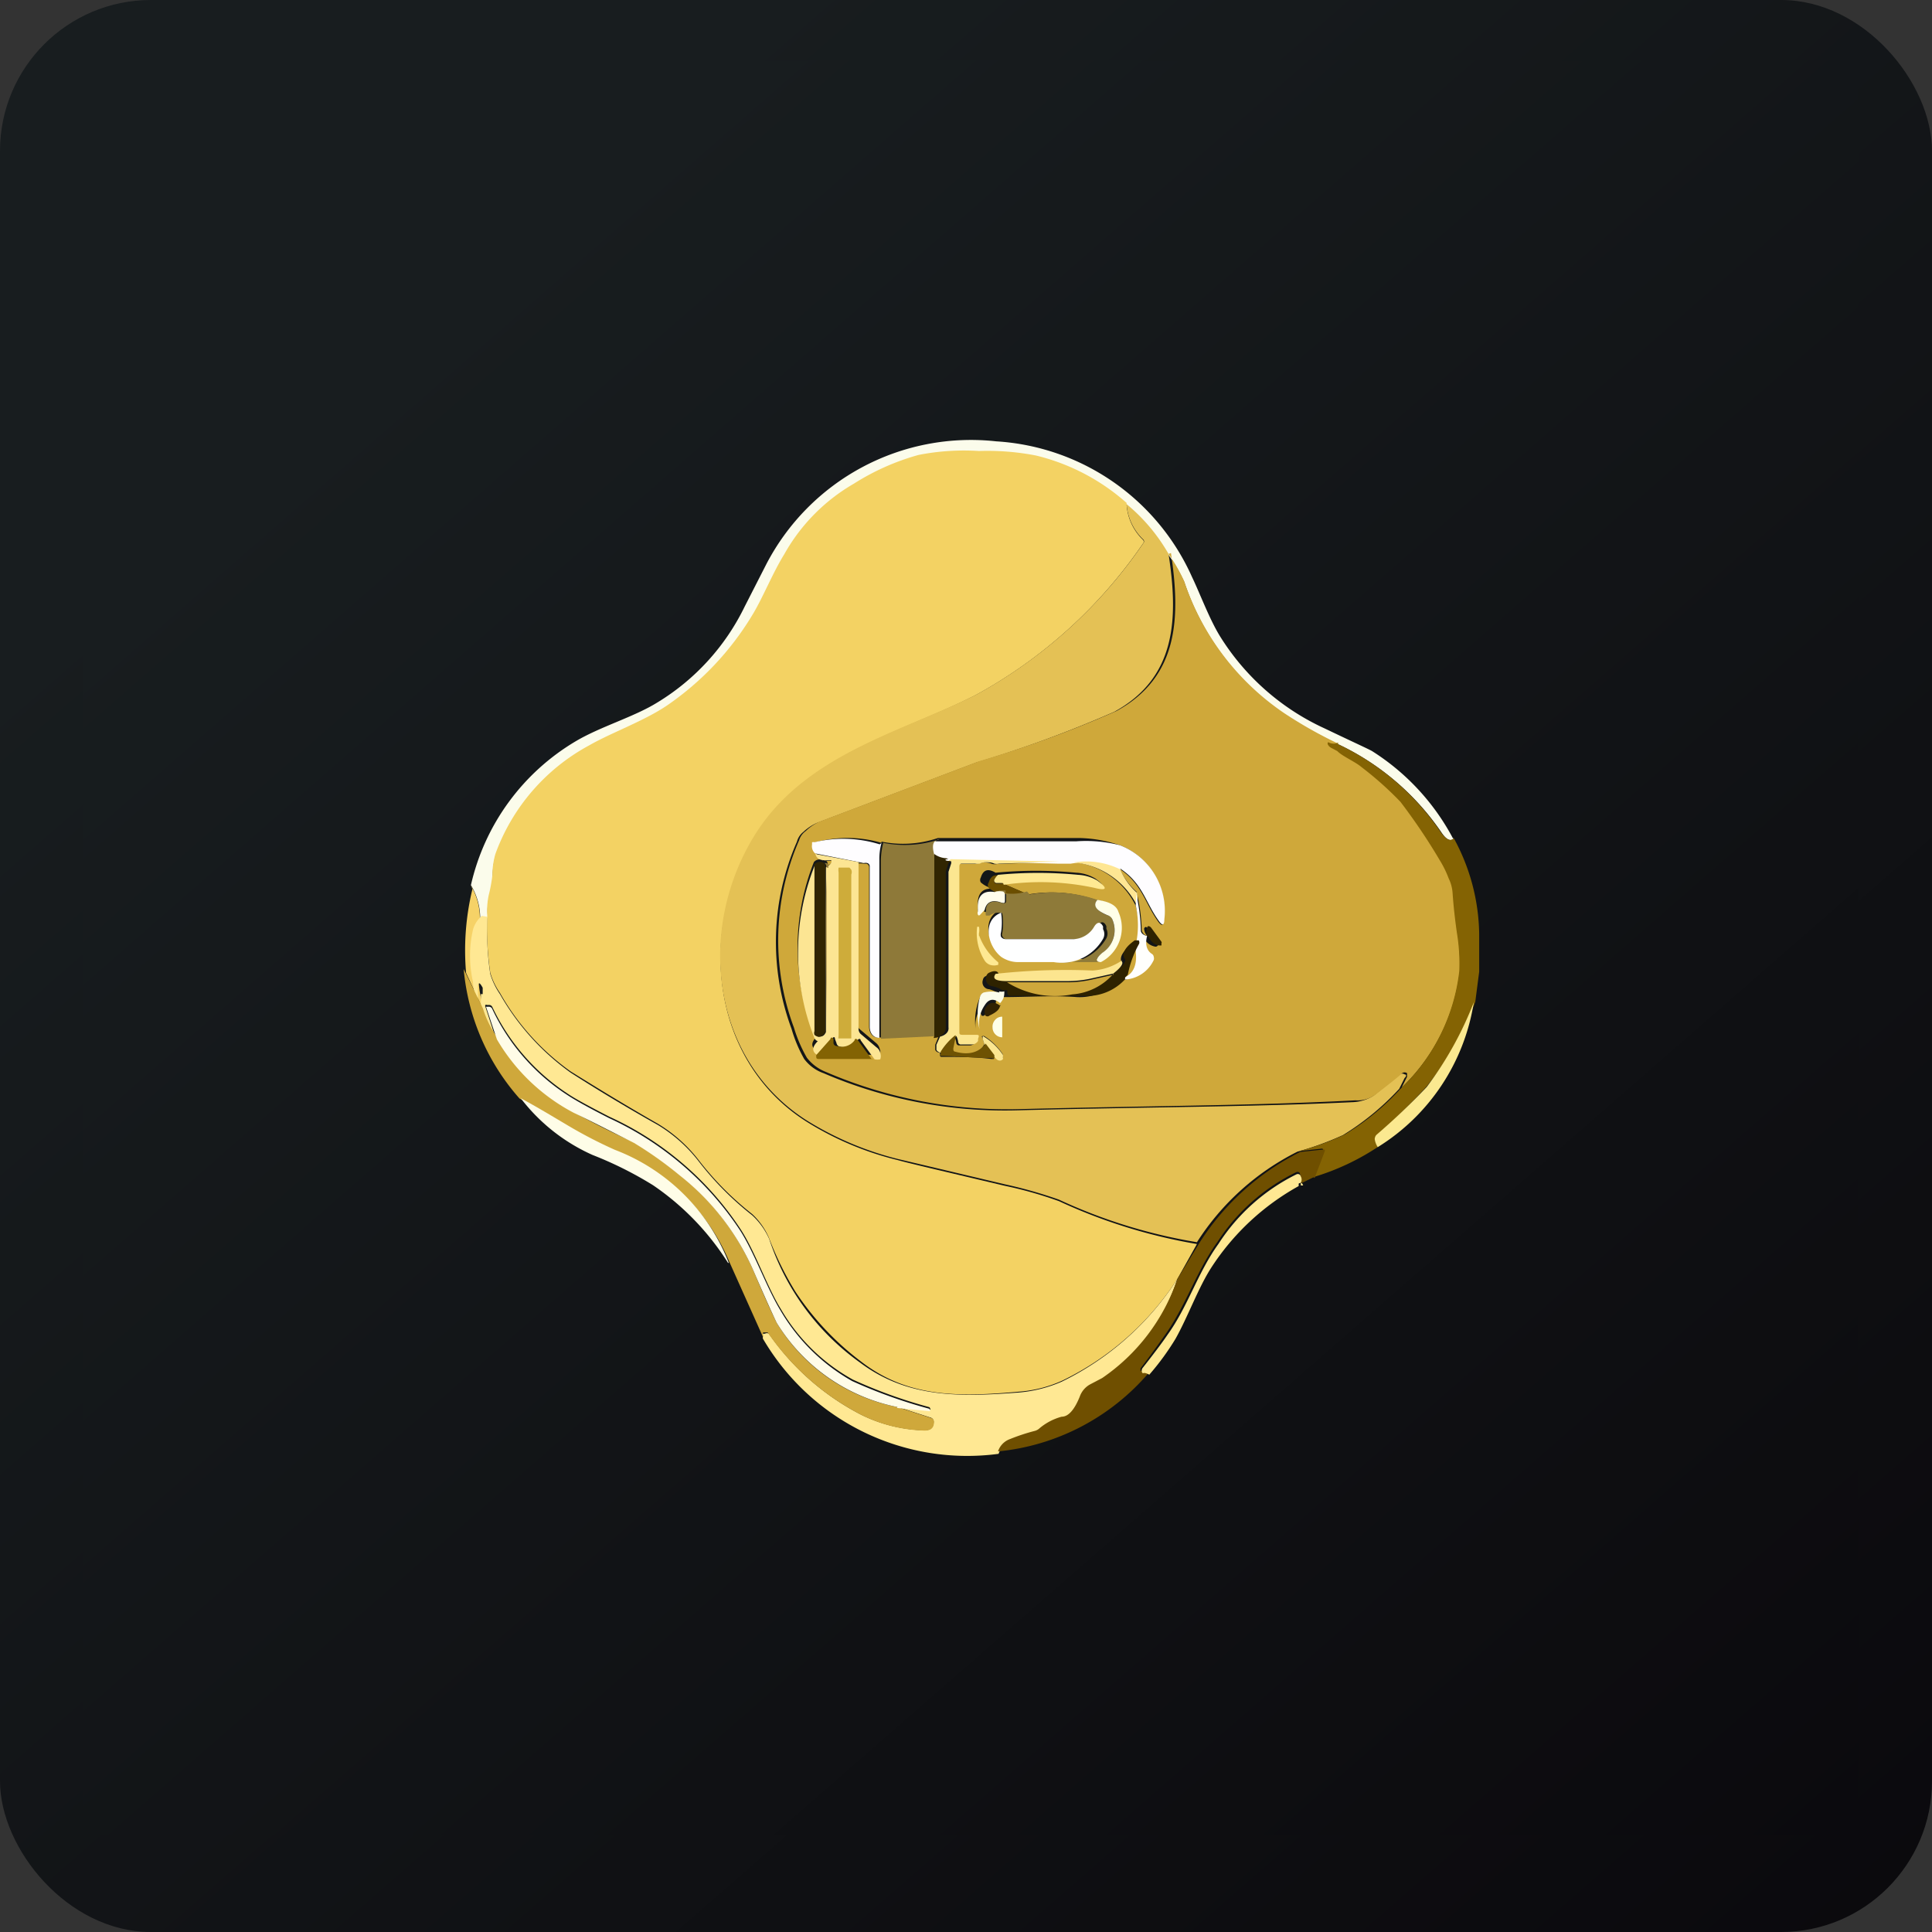 <!-- by FastBull --><svg id="图层_1" data-name="图层 1" xmlns="http://www.w3.org/2000/svg" xmlns:xlink="http://www.w3.org/1999/xlink" viewBox="0 0 64 64"><rect x="0" y="0" width="64" height="64" fill="#333333" stroke="none"/><defs><style>.cls-1{fill:url(#未命名的渐变);}.cls-2{fill:url(#未命名的渐变_2);}.cls-3{fill:#fbfceb;}.cls-4{fill:#f3d263;}.cls-5{fill:#e4c155;}.cls-6{fill:#cfa83a;}.cls-7{fill:#846303;}.cls-8{fill:#8e7939;}.cls-9{fill:#fefdff;}.cls-10{fill:#fce593;}.cls-11{fill:#312502;}.cls-12{fill:#fce690;}.cls-13{fill:#927938;}.cls-14{fill:#fee693;}.cls-15{fill:#ceac3a;}.cls-16{fill:#6b4e00;}.cls-17{fill:#ffe992;}.cls-18{fill:#f6d267;}.cls-19{fill:#8e7a39;}.cls-20{fill:#fffdeb;}.cls-21{fill:#fffffd;}.cls-22{fill:#ffffe8;}.cls-23{fill:#ffe893;}.cls-24{fill:#feffff;}.cls-25{fill:#fee992;}.cls-26{fill:#2e2200;}.cls-27{fill:#fce58f;}.cls-28{fill:#cfa83b;}.cls-29{fill:#fbfcea;}.cls-30{fill:#312202;}.cls-31{fill:#fffce7;}.cls-32{fill:#fbe990;}.cls-33{fill:#feffe7;}.cls-34{fill:#6e5203;}.cls-35{fill:#836303;}.cls-36{fill:#fefde7;}.cls-37{fill:#6f4f00;}.cls-38{fill:#ffe892;}</style><linearGradient id="未命名的渐变" x1="0.21" y1="63.84" x2="1.16" y2="62.75" gradientTransform="matrix(64, 0, 0, -64, 0, 4096)" gradientUnits="userSpaceOnUse"><stop offset="0" stop-color="#181d1f"/><stop offset="1" stop-color="#070408"/></linearGradient><linearGradient id="未命名的渐变_2" x1="0.19" y1="63.86" x2="1.22" y2="62.68" gradientTransform="matrix(58.8, 0, 0, -58.8, 2.75, 3765.2)" xlink:href="#未命名的渐变"/></defs><g id="头像"><g id="_6000_IP" data-name="6000_IP"><rect id="矩形" class="cls-1" width="64" height="64" rx="5"/><polyline id="路径" class="cls-2" points="2.75 2 61.55 2 61.55 60.8 2.75 60.8 2.75 2"/><path id="路径-2" data-name="路径" class="cls-3" d="M48.16,27.77c-.1.12-.25.05-.42-.21a8.54,8.54,0,0,0-3.42-2.91,16.73,16.73,0,0,1-1.79-1,8.55,8.55,0,0,1-3.3-4.37,5.53,5.53,0,0,0-.53-.91,7.26,7.26,0,0,0-4.4-3.24A9.74,9.74,0,0,0,32.41,15a7.33,7.33,0,0,0-2,.15,7.69,7.69,0,0,0-2.14.94A6.15,6.15,0,0,0,26,18.4c-.39.67-.71,1.47-1.05,2a9.71,9.71,0,0,1-2.82,3c-.76.52-1.85.91-2.59,1.33a6.65,6.65,0,0,0-3.12,3.6,2.57,2.57,0,0,0-.1.71,3.49,3.49,0,0,1-.11.65,1.94,1.94,0,0,0-.05.68,1.06,1.06,0,0,0-.29.45,2.13,2.13,0,0,0-.27-1.5,7.46,7.46,0,0,1,3.48-4.77c.81-.48,1.92-.8,2.68-1.27a7.6,7.6,0,0,0,2.91-3.19l.71-1.39A7.64,7.64,0,0,1,33,14.62a7.61,7.61,0,0,1,6.49,4.5c.26.54.57,1.38.92,1.95a8,8,0,0,0,3.47,3.06c.94.45,1.47.69,1.57.75a7.67,7.67,0,0,1,2.68,2.89h0"/><path id="路径-3" data-name="路径" class="cls-4" d="M37.32,16.7a1.77,1.77,0,0,0,.54,1.18.09.09,0,0,1,0,.13,16,16,0,0,1-5.51,5c-2.53,1.3-5.77,2-7.41,4.82-1.85,3.11-1.34,7.37,1.8,9.34a10.29,10.29,0,0,0,3,1.26c.39.11,1.56.38,3.54.85a13.3,13.3,0,0,1,1.8.51,18,18,0,0,0,4.57,1.42L39,42.37a9.41,9.41,0,0,1-3.8,3.36,4.18,4.18,0,0,1-1.43.37c-2,.18-3.69.21-5.25-1a9.35,9.35,0,0,1-2.17-2.31A10.61,10.61,0,0,1,25.47,41a2.34,2.34,0,0,0-.55-.78,10.17,10.17,0,0,1-1.76-1.77,4.93,4.93,0,0,0-1.36-1.22c-1.05-.6-2-1.18-2.9-1.74a8,8,0,0,1-2.34-2.6,2.29,2.29,0,0,1-.32-.67,10.29,10.29,0,0,1-.1-1.89,2.57,2.57,0,0,1,.05-.68,4.91,4.91,0,0,0,.12-.65,2.64,2.64,0,0,1,.1-.71,6.67,6.67,0,0,1,3.11-3.6c.73-.42,1.83-.81,2.59-1.33a9.71,9.71,0,0,0,2.82-3c.34-.56.66-1.37,1.05-2a6.18,6.18,0,0,1,2.31-2.34,7.91,7.91,0,0,1,2.14-.95,7.79,7.79,0,0,1,2-.13,8.42,8.42,0,0,1,1.89.15,7,7,0,0,1,3,1.57h0"/><path id="路径-4" data-name="路径" class="cls-5" d="M37.32,16.7a6,6,0,0,1,1.39,1.65c.32,2.1.28,4.09-1.8,5.23a39.62,39.62,0,0,1-4.57,1.68l-5.28,2a1.6,1.6,0,0,0-.45.3.6.6,0,0,0-.21.32,8.27,8.27,0,0,0-.18,6.2,4.6,4.6,0,0,0,.42,1,1.36,1.36,0,0,0,.64.47,15.18,15.18,0,0,0,6.46,1.23c4.26-.11,7.72-.11,11.08-.27a1.37,1.37,0,0,0,.69-.22l.86-.7a.14.14,0,0,1,.16,0c.06,0,.07.06,0,.12l-.18.36a8.82,8.82,0,0,1-1.86,1.53,10,10,0,0,1-1.51.55,8.42,8.42,0,0,0-3.33,3,17.6,17.6,0,0,1-4.57-1.41,15,15,0,0,0-1.8-.51l-3.55-.84a10.53,10.53,0,0,1-3-1.27c-3.15-2-3.65-6.23-1.8-9.34C26.58,25,29.83,24.27,32.36,23A16,16,0,0,0,37.87,18a.09.09,0,0,0,0-.13,1.77,1.77,0,0,1-.55-1.19h0"/><path id="形状" class="cls-6" d="M38.71,18.35a5.58,5.58,0,0,1,.52.91,8.55,8.55,0,0,0,3.32,4.37,14.52,14.52,0,0,0,1.77,1,.44.44,0,0,1-.32,0s-.06,0,0,0a.4.4,0,0,0,.13.13l.19.1c.16.17.59.35.8.53a12.13,12.13,0,0,1,1.29,1.15,19.69,19.69,0,0,1,1.3,1.93,3.84,3.84,0,0,1,.3.61,1.35,1.35,0,0,1,.13.5l.14,1.29a7.08,7.08,0,0,1,.08,1.28,6.36,6.36,0,0,1-1.93,3.88l.18-.36c0-.06,0-.1,0-.12a.14.14,0,0,0-.16,0c-.21.19-.51.42-.86.69a1,1,0,0,1-.69.21c-3.36.18-6.82.18-11.08.29a15.15,15.15,0,0,1-6.46-1.23,1.48,1.48,0,0,1-.63-.47,4.67,4.67,0,0,1-.43-1,8.27,8.27,0,0,1,.17-6.2.59.59,0,0,1,.22-.31,1.68,1.68,0,0,1,.45-.31l5.28-2a37.76,37.76,0,0,0,4.57-1.67c2.08-1.14,2.11-3.13,1.8-5.23M29.2,27.92a4,4,0,0,0-2.25,0,.2.2,0,0,0,0,.08.3.3,0,0,0,.11.3c.05.18.21.25.46.21a0,0,0,0,1,.06,0v0c0,.05-.05.11-.17.17a.1.1,0,0,0,0-.1.08.08,0,0,0-.08-.07s0,0-.05,0a.24.24,0,0,0-.32.05,7.69,7.69,0,0,0,0,5.66.16.16,0,0,0,.11.1s0,0,0,0c-.21.21-.22.37,0,.49,0,.08,0,.13.1.13.58,0,1.17,0,1.79,0,.1,0,.16,0,.18,0a.24.24,0,0,0,0-.2.35.35,0,0,0-.12-.19l-.52-.44a.2.2,0,0,1-.09-.17V28.61l0,0a.54.54,0,0,1,.18,0h.11a.12.12,0,0,1,.09.12V34c0,.21.11.38.31.37l1.89-.1c0,.1.05.12.1.07l-.11.27c0,.08,0,.13,0,.17a.17.17,0,0,0,.16.09.21.21,0,0,0,0,.06c0,.05,0,.08.05.08.55,0,1.1,0,1.64.07,0,0,.07,0,.09,0s0-.06,0-.1c.1.13.21.16.29.08a.1.1,0,0,0,0-.07.11.11,0,0,0,0-.08,2,2,0,0,0-.61-.59c-.07,0-.09,0-.06.05l.07.22c-.17.32-.49.4-1,.27a.08.08,0,0,1-.07-.1l.08-.42a.83.83,0,0,1,.06.21.09.09,0,0,0,.1.08h.34a.24.24,0,0,0,.21-.12l0-.07c.05-.09,0-.13-.08-.13h-.44c-.06,0-.09,0-.09-.1V28.72c0-.07,0-.1.11-.1h.4l.15,0a.6.6,0,0,1,.49,0,.44.44,0,0,0,.17,0l2-.07.42,0A2.6,2.6,0,0,1,37.62,30a2.9,2.9,0,0,1,.05,1.34.37.37,0,0,0,0,.18c.06.47-.08.77-.4.89a3.22,3.22,0,0,1,.37-1,.12.12,0,0,0,0-.14.09.09,0,0,0-.14,0c-.31.24-.43.45-.34.61a1.94,1.94,0,0,1-1,.35,24.06,24.06,0,0,0-3.2.1c0-.09-.15-.1-.29,0a.16.16,0,0,0-.11.13.23.23,0,0,0,.21.31,1.46,1.46,0,0,1,.32.14,1,1,0,0,0-.52,0,.18.18,0,0,0-.1.11,2,2,0,0,0-.14,1.14,0,0,0,0,0,0,0h0s0,0,0,0a1.07,1.07,0,0,1,.17-.8.3.3,0,0,0,0,.24c0,.06.09.08.14,0,.26-.11.38-.23.35-.36s.18-.27.14-.39l0,.1a.11.11,0,0,0,.1.08c.82,0,1.63-.06,2.45,0a1.74,1.74,0,0,0,1.36-.55,1.1,1.1,0,0,0,1-.65.16.16,0,0,0,0-.2c-.19-.1-.24-.3-.16-.59a.51.51,0,0,0,.4.32.09.09,0,0,0,.08-.05.08.08,0,0,0,0-.1l-.33-.45c-.06-.07-.1-.07-.13,0A.39.39,0,0,0,38,31a.23.23,0,0,1-.18-.2,6,6,0,0,0-.17-1.26,2.15,2.15,0,0,1-.55-.75c.73.5.82,1.11,1.26,1.73.12.17.19.15.19-.05A2.33,2.33,0,0,0,37.1,28a4.46,4.46,0,0,0-1.35-.24q-2.34,0-4.68,0a3.6,3.6,0,0,1-1.87.12h0m3.86,1.57-.1,0c-.38-.06-.57.11-.57.49l0,.16a.14.14,0,0,0,0,.09c0,.07,0,.08.08,0l.14-.15a.43.43,0,0,0,0,.17s.07,0,.13,0a.52.52,0,0,1,.42-.08c-.66.26-.45,1.12,0,1.47a1,1,0,0,0,.61.17h2.68A1.26,1.26,0,0,0,37,30.21c-.06-.21-.29-.34-.7-.4a4.49,4.49,0,0,0-2.24-.18l-.88-.38a8.57,8.57,0,0,1,3,.1c.42.1.45,0,.1-.25a1.34,1.34,0,0,0-.63-.19,13.92,13.92,0,0,0-2.67,0c-.25-.15-.41-.1-.49.16a.16.16,0,0,0,0,.16.86.86,0,0,0,.45.21h0"/><path id="路径-5" data-name="路径" class="cls-7" d="M44.32,24.65a8.47,8.47,0,0,1,3.41,2.92c.18.25.32.31.43.2A6.78,6.78,0,0,1,49,30.93v1.26l-.13,1A10.16,10.16,0,0,1,47.25,36a22.06,22.06,0,0,1-1.69,1.66.11.11,0,0,0,0,.08.45.45,0,0,0,.09.25,8,8,0,0,1-2.13,1l.32-.87s0-.07-.05-.07l-.75.08a9,9,0,0,0,1.51-.55,8.37,8.37,0,0,0,1.86-1.53,6.36,6.36,0,0,0,1.93-3.88,6.22,6.22,0,0,0-.08-1.28c-.06-.42-.11-.86-.14-1.29a1.3,1.3,0,0,0-.13-.5,3.46,3.46,0,0,0-.3-.61,19.69,19.69,0,0,0-1.3-1.93,11.22,11.22,0,0,0-1.29-1.15c-.21-.18-.64-.36-.8-.53l-.19-.1a.27.27,0,0,1-.13-.13c0-.06,0-.07.05-.05a.35.35,0,0,0,.3,0h0"/><path id="路径-6" data-name="路径" class="cls-8" d="M31.07,27.8c-.12.07-.13.24,0,.52l0,6-1.89.09V28.5a2.52,2.52,0,0,1,.08-.58,3.61,3.61,0,0,0,1.87-.12"/><path id="形状-2" data-name="形状" class="cls-9" d="M29.2,27.93a1.93,1.93,0,0,0-.07.57v5.88c-.21,0-.32-.17-.32-.37v-5.3a.11.11,0,0,0-.08-.12.21.21,0,0,0-.11,0L27,28.27a.32.32,0,0,1-.1-.29l0-.08a.2.2,0,0,1,.08,0,4.06,4.06,0,0,1,2.16.07h0m7.92.89a2.58,2.58,0,0,0-1.59-.25l-.44,0-3.68-.09a.73.73,0,0,1-.38-.14c-.09-.27-.08-.44,0-.51q2.34,0,4.68,0A4.52,4.52,0,0,1,37.1,28a2.33,2.33,0,0,1,1.47,2.46c0,.2-.07.21-.18.05-.45-.62-.53-1.23-1.27-1.73h0"/><path id="路径-7" data-name="路径" class="cls-10" d="M28.62,28.58a.55.55,0,0,0-.18,0h0v5.5a.23.23,0,0,0,.07.17l.52.44a.31.31,0,0,1,.13.19.32.32,0,0,1,0,.21.42.42,0,0,1-.19,0l-.46-.63c0-.06-.07-.06-.1,0a.59.59,0,0,1-.6.21.15.15,0,0,1-.1-.12l-.05-.13c0-.08-.05-.09-.1,0l-.47.54c-.21-.12-.19-.28,0-.47v0s0,0,0,0a.18.18,0,0,1-.11-.1A7.74,7.74,0,0,1,27,28.64v5.52s0,.09,0,.11a.23.23,0,0,0,.11.07c.1,0,.18,0,.25-.15l0-5.46c.11-.06.17-.12.18-.17s0,0,0-.06a.07.07,0,0,0-.06,0c-.25,0-.41,0-.47-.21l1.61.3"/><path id="路径-8" data-name="路径" class="cls-11" d="M31.42,28.46c-.14,0-.13.05,0,.06s.05,0,0,.07l-.09.28v5.18c0,.14-.09.25-.28.31s-.09,0-.1-.07v-6a.72.72,0,0,0,.4.14h0"/><path id="路径-9" data-name="路径" class="cls-12" d="M31.42,28.46l3.67.08-2,.07a.39.39,0,0,1-.15,0,.6.6,0,0,0-.49,0,.4.4,0,0,1-.15,0h-.41c-.07,0-.11,0-.11.1v5.47c0,.07,0,.1.11.1h.43c.1,0,.13,0,.08.13l0,.07a.24.24,0,0,1-.21.12h-.35a.09.09,0,0,1-.1-.09.6.6,0,0,0-.06-.19,2,2,0,0,0-.49.55.19.19,0,0,1-.17-.09s0-.09,0-.17l.12-.27c.19-.05.3-.16.28-.31V28.88l.09-.28c0-.05,0-.06,0-.07s-.17,0,0-.07h0"/><path id="路径-10" data-name="路径" class="cls-11" d="M27.27,28.59c.06,0,.09.12.07.25l0,.25c0,1.7,0,3.39,0,5.1-.07.12-.16.17-.25.15a.24.24,0,0,1-.11-.06.17.17,0,0,1,0-.12V28.64a.24.24,0,0,1,.32-.05h0"/><path id="路径-11" data-name="路径" class="cls-13" d="M27.38,28.73l0,5.46c0-1.71-.06-3.4,0-5.1l0-.25c0-.13,0-.21-.07-.25l.05,0a.08.08,0,0,1,.08.07s0,.07,0,.09h0"/><path id="路径-12" data-name="路径" class="cls-14" d="M37.12,28.82a2.11,2.11,0,0,0,.55.76,1.55,1.55,0,0,1,0,.43,2.61,2.61,0,0,0-2.1-1.44,2.55,2.55,0,0,1,1.58.25h0"/><path id="路径-13" data-name="路径" class="cls-15" d="M27.78,34.29s0,0,0,0a.06.06,0,0,1,0,0l0-5.39a.45.45,0,0,1,0-.16s0,0,0,0,0,0,.05,0h.31s0,0,.06.07a.22.22,0,0,1,0,.16l0,5.38s0,0,0,.05h-.43"/><path id="路径-14" data-name="路径" class="cls-16" d="M33.06,29a.51.51,0,0,0-.12.16.08.08,0,0,0,.06.11l.23,0,.88.38a1.88,1.88,0,0,1-.64.07s-.07,0-.07-.08v-.09s0,0,0,0,0,0,0,.07q0,.32,0,0v0a0,0,0,0,0,0,0l-.2,0a.94.94,0,0,1-.45-.21.15.15,0,0,1,0-.17c.08-.26.24-.31.49-.16h0"/><path id="路径-15" data-name="路径" class="cls-17" d="M33.23,29.25l-.23,0a.08.08,0,0,1-.06-.11.51.51,0,0,1,.12-.16,13.83,13.83,0,0,1,2.66,0,1.38,1.38,0,0,1,.63.19c.36.26.32.35-.1.24a8.52,8.52,0,0,0-3-.1h0"/><path id="路径-16" data-name="路径" class="cls-18" d="M15.59,29.32a2.13,2.13,0,0,1,.27,1.5,3.81,3.81,0,0,0,0,1.73,2.83,2.83,0,0,0,.11.64c0,.07.05.07.05,0l0-.43c0-.23.06-.24.16,0a1.6,1.6,0,0,1,0,.21l0,0a.1.1,0,0,0,0,0h-.05a.08.08,0,0,0-.08.07l0,.5-.61-1.31a8.63,8.63,0,0,1,.21-2.78h0"/><path id="路径-17" data-name="路径" class="cls-19" d="M34.11,29.63a4.49,4.49,0,0,1,2.24.18c-.11.14-.08.27.09.38a.92.92,0,0,0,.28.14.19.19,0,0,1,.12.11.91.91,0,0,1-.32,1.13c-.23.18-.24.27-.05.3H35a1.61,1.61,0,0,0,1.65-.79.34.34,0,0,0,0-.31l0-.09c-.08-.17-.19-.17-.29,0a.8.8,0,0,1-.67.43H33.3a.18.18,0,0,1-.1-.11.11.11,0,0,1,0-.08,2.07,2.07,0,0,0,0-.67.49.49,0,0,0-.42.08c-.05,0-.11,0-.12,0a.43.43,0,0,1,0-.17c0-.28.23-.36.55-.24.08,0,.12,0,.12-.08v-.18a.1.1,0,0,0-.08-.11H33l.11-.05.2,0a0,0,0,0,1,0,0v0c0,.19,0,.18,0,0,0-.05,0-.07,0-.07s0,0,0,0v.08c0,.06,0,.08.07.09a1.66,1.66,0,0,0,.64-.07h0"/><path id="路径-18" data-name="路径" class="cls-20" d="M33,29.53a.74.74,0,0,1,.21,0,.1.1,0,0,1,.08.11v.18c0,.08,0,.11-.12.08-.32-.12-.5,0-.55.24l-.14.15q-.06.07-.09,0a.14.14,0,0,1,0-.09l0-.16c0-.38.19-.55.56-.49h0"/><path id="路径-19" data-name="路径" class="cls-21" d="M38,31h0c-.08.3,0,.5.16.6a.14.14,0,0,1,.06.1.18.18,0,0,1,0,.1,1.12,1.12,0,0,1-1,.65l0-.06c.32-.12.46-.42.4-.89a.51.51,0,0,1,0-.18,3,3,0,0,0,0-1.34,1.55,1.55,0,0,0,0-.43,5.6,5.6,0,0,1,.17,1.26c0,.09.06.15.18.19h0"/><path id="路径-20" data-name="路径" class="cls-22" d="M36.35,29.81c.41.06.64.19.7.4a1.28,1.28,0,0,1-.58,1.66c-.19,0-.18-.12.05-.31a.89.89,0,0,0,.32-1.12.25.25,0,0,0-.12-.11,1.47,1.47,0,0,1-.28-.14c-.17-.11-.21-.24-.09-.38"/><path id="路径-21" data-name="路径" class="cls-23" d="M16.15,30.37a9.45,9.45,0,0,0,.09,1.89,2.41,2.41,0,0,0,.32.67,8.16,8.16,0,0,0,2.34,2.6c.87.56,1.85,1.15,2.9,1.74a4.93,4.93,0,0,1,1.36,1.22,10.17,10.17,0,0,0,1.76,1.77,2.4,2.4,0,0,1,.56.78,8.16,8.16,0,0,0,3,4.09c1.57,1.18,3.29,1.15,5.25,1a4.48,4.48,0,0,0,1.44-.36A9.51,9.51,0,0,0,39,42.37a6.52,6.52,0,0,1-2.48,3.36l-.39.21a.74.74,0,0,0-.34.4c-.16.4-.36.63-.6.67a1.83,1.83,0,0,0-.73.38.51.51,0,0,1-.16.09,6.55,6.55,0,0,0-.82.27.65.65,0,0,0-.4.41,7.84,7.84,0,0,1-7.81-3.82v-.09a.15.15,0,0,1,0-.07l.07,0a.13.13,0,0,1,.13,0,8.38,8.38,0,0,0,3.05,2.68,5,5,0,0,0,2.1.52c.21,0,.31-.1.31-.29a.14.14,0,0,0-.1-.13l-1.11-.36,1.1.1s0,0,0,0l0,0s0-.08-.05-.09a16.12,16.12,0,0,1-2.52-.91,6.26,6.26,0,0,1-2.38-2.33c-.46-.74-.84-1.88-1.33-2.64a10.34,10.34,0,0,0-4.36-3.74c-.68-.35-1.14-.6-1.36-.75a7,7,0,0,1-2.51-2.88.12.12,0,0,0-.12-.07h-.06a.05.05,0,0,0-.05,0,.06.06,0,0,0,0,.06l.35,1.08a3.13,3.13,0,0,1-.5-1l0-.5s0,0,0,0a.05.05,0,0,1,0,0h.06a.1.1,0,0,1,0,0l0,0,0-.21c-.11-.2-.15-.19-.16,0l0,.42c0,.1,0,.11-.05,0a2.47,2.47,0,0,1-.11-.61,3.85,3.85,0,0,1,0-1.74.93.93,0,0,1,.29-.45h0"/><path id="路径-22" data-name="路径" class="cls-24" d="M33.16,30.22a2.07,2.07,0,0,1,0,.67.23.23,0,0,0,0,.14.18.18,0,0,0,.15.08l2.27,0a.83.83,0,0,0,.67-.42c.1-.16.21-.16.29,0l0,.09a.33.33,0,0,1,0,.32,1.58,1.58,0,0,1-1.64.77H33.78a1,1,0,0,1-.61-.17c-.45-.35-.66-1.21,0-1.47h0"/><path id="路径-23" data-name="路径" class="cls-25" d="M32.44,31a2.06,2.06,0,0,0,.63.88s0,.05,0,.08a.45.45,0,0,1-.28,0,.38.38,0,0,1-.16-.12,1.7,1.7,0,0,1-.26-1.14,0,0,0,1,1,.06,0,.55.55,0,0,1,0,.22V31h0"/><path id="形状-3" data-name="形状" class="cls-26" d="M38,31h0a.39.39,0,0,1,0-.26c0-.08.08-.08.14,0l.33.45a.06.06,0,0,1,0,.07.07.07,0,0,1,0,.06h-.05c-.15,0-.29-.11-.4-.32h0m-.75,1.38,0,.06a1.71,1.71,0,0,1-1.36.55c-1,0-1.79,0-2.43,0a.1.1,0,0,1-.11-.08l0-.11c-.08,0-.14,0-.16,0a1.09,1.09,0,0,0-.34-.13.24.24,0,0,1-.2-.31.17.17,0,0,1,.1-.14c.15-.07.25-.06.29,0s0,.25.38.24a2.9,2.9,0,0,0,2.16.4,2,2,0,0,0,1.38-.69q.39-.32.27-.42c-.09-.15,0-.36.34-.6.06,0,.1,0,.13,0a.12.12,0,0,1,0,.14,3.44,3.44,0,0,0-.36,1h0"/><path id="路径-24" data-name="路径" class="cls-27" d="M37.15,31.84c.08.06,0,.2-.27.41l-.76.17a3.69,3.69,0,0,1-.76.08c-.67,0-1.34,0-2,0-.37,0-.5-.07-.38-.24a21.21,21.21,0,0,1,3.21-.11,1.94,1.94,0,0,0,1-.35h0"/><path id="形状-4" data-name="形状" class="cls-28" d="M16,33.41a3.16,3.16,0,0,0,.51,1A6.39,6.39,0,0,0,19,36.84c.65.36,1.3.69,2,1a12.64,12.64,0,0,1,1.52,1.08A8.18,8.18,0,0,1,25,42.19c.42,1,.67,1.51.73,1.63a6,6,0,0,0,4,2.79l1.11.36a.14.14,0,0,1,.1.13c0,.2-.1.29-.31.29a5,5,0,0,1-2.1-.52,8.49,8.49,0,0,1-3.1-2.73h-.08l-.07,0a.09.09,0,0,0,0,.07v.09l-1.12-2.5A6.51,6.51,0,0,0,22,39.05a9.56,9.56,0,0,0-1.68-.95,17.37,17.37,0,0,1-1.58-.82c-.48-.29-1-.6-1.53-.89a7.47,7.47,0,0,1-1.85-4.29L16,33.41h0m20.9-1.17a2,2,0,0,1-1.38.7,3,3,0,0,1-2.16-.4l2,0a3.62,3.62,0,0,0,.76-.08l.76-.17h0"/><path id="路径-25" data-name="路径" class="cls-29" d="M33.09,32.84a.39.39,0,0,0,.18,0c0,.12,0,.24-.14.39-.21-.17-.38-.14-.51.07a1.07,1.07,0,0,0-.17.8s0,0,0,0h0a0,0,0,0,1,0,0A2.07,2.07,0,0,1,32.47,33a.22.22,0,0,1,.11-.12,1.06,1.06,0,0,1,.53,0h0"/><path id="路径-26" data-name="路径" class="cls-30" d="M33.13,33.28c0,.13-.09.24-.35.36a.1.1,0,0,1-.14,0,.3.3,0,0,1,0-.24c.13-.21.3-.24.51-.07h0"/><path id="路径-27" data-name="路径" class="cls-31" d="M29.73,46.61a6.08,6.08,0,0,1-4-2.79c-.06-.12-.31-.66-.73-1.63a8.18,8.18,0,0,0-2.48-3.25A12.64,12.64,0,0,0,21,37.86c-.66-.33-1.31-.67-2-1a6.39,6.39,0,0,1-2.54-2.43l-.36-1.08v0a.07.07,0,0,1,0,0h.08a.12.12,0,0,1,.12.06,6.89,6.89,0,0,0,2.52,2.88c.21.14.67.4,1.36.75a10.38,10.38,0,0,1,4.35,3.74c.48.76.87,1.89,1.33,2.64a6.38,6.38,0,0,0,2.37,2.33,16.65,16.65,0,0,0,2.53.91s.05,0,.05.09,0,0,0,0l0,0-1.1-.11h0"/><path id="路径-28" data-name="路径" class="cls-32" d="M48.82,33.21A6.89,6.89,0,0,1,45.64,38a.64.64,0,0,1-.1-.26.2.2,0,0,1,.06-.15,22.66,22.66,0,0,0,1.66-1.58,11.67,11.67,0,0,0,1.57-2.83h0"/><path id="路径-29" data-name="路径" class="cls-33" d="M33.23,34.36h0a.31.31,0,0,1-.24-.08.32.32,0,0,1-.11-.24v0a.33.33,0,0,1,.09-.26.29.29,0,0,1,.23-.1h0l0,.68h0"/><path id="路径-30" data-name="路径" class="cls-12" d="M32.91,35l-.29-.38-.07-.21c0-.09,0-.1.06-.06a2,2,0,0,1,.61.59.11.11,0,0,1,0,.08.1.1,0,0,1,0,.07c-.08.08-.19.05-.29-.09h0"/><path id="路径-31" data-name="路径" class="cls-34" d="M31.66,34.33l-.08.4c0,.06,0,.1.07.11.48.13.8,0,1-.27l.29.38s0,.08,0,.1a.09.09,0,0,1-.09,0c-.55,0-1.09-.06-1.64-.07-.06,0-.07,0-.05-.08s0,0,0-.06a2.13,2.13,0,0,1,.49-.55h0"/><path id="路径-32" data-name="路径" class="cls-35" d="M28.92,35.08l-1.78,0c-.08,0-.11,0-.1-.13l.47-.53c0-.07.08-.06.1,0l0,.13a.11.11,0,0,0,.11.1.53.53,0,0,0,.59-.19c0-.06.07-.06.11,0l.46.63h0"/><path id="路径-33" data-name="路径" class="cls-36" d="M24.12,41.84a8.75,8.75,0,0,0-2.49-2.58,12.28,12.28,0,0,0-2-1,6.14,6.14,0,0,1-2.38-1.88c.54.29,1.05.6,1.54.89a15.07,15.07,0,0,0,1.58.82,6.55,6.55,0,0,1,3.77,3.74h0"/><path id="路径-34" data-name="路径" class="cls-37" d="M43.51,39l-.37.18h-.08c-.06,0-.07,0,0-.08a.21.21,0,0,0,0-.21c0-.06-.07-.09-.14-.05a6.46,6.46,0,0,0-2.59,2.3c-.67.92-1,2-1.68,3-.28.4-.57.8-.87,1.19v.08l.05,0a.1.1,0,0,0,.07,0,.4.4,0,0,1,.16.06,7.53,7.53,0,0,1-5,2.61.65.65,0,0,1,.4-.41,6.55,6.55,0,0,1,.82-.27.37.37,0,0,0,.16-.09,1.9,1.9,0,0,1,.73-.38c.24,0,.44-.27.6-.67a.74.74,0,0,1,.34-.4l.4-.21A6.5,6.5,0,0,0,39,42.37l.74-1.21a8.42,8.42,0,0,1,3.33-3l.75-.08c.06,0,.08,0,.06.07l-.33.87h0"/><path id="路径-35" data-name="路径" class="cls-38" d="M43.14,39.21l0,0a.09.09,0,0,0-.12,0,0,0,0,0,0,0,.08A8.16,8.16,0,0,0,40.12,42c-.43.67-.77,1.62-1.18,2.35a8.56,8.56,0,0,1-.87,1.19.4.4,0,0,0-.16-.06.1.1,0,0,1-.07,0,.1.1,0,0,1,0,0,.16.16,0,0,1,0-.15c.37-.47.65-.84.84-1.12.67-.93,1-2.06,1.68-3a6.49,6.49,0,0,1,2.59-2.31.1.1,0,0,1,.14.07.21.21,0,0,1,0,.21s0,.07,0,.09h.08"/></g></g></svg>
